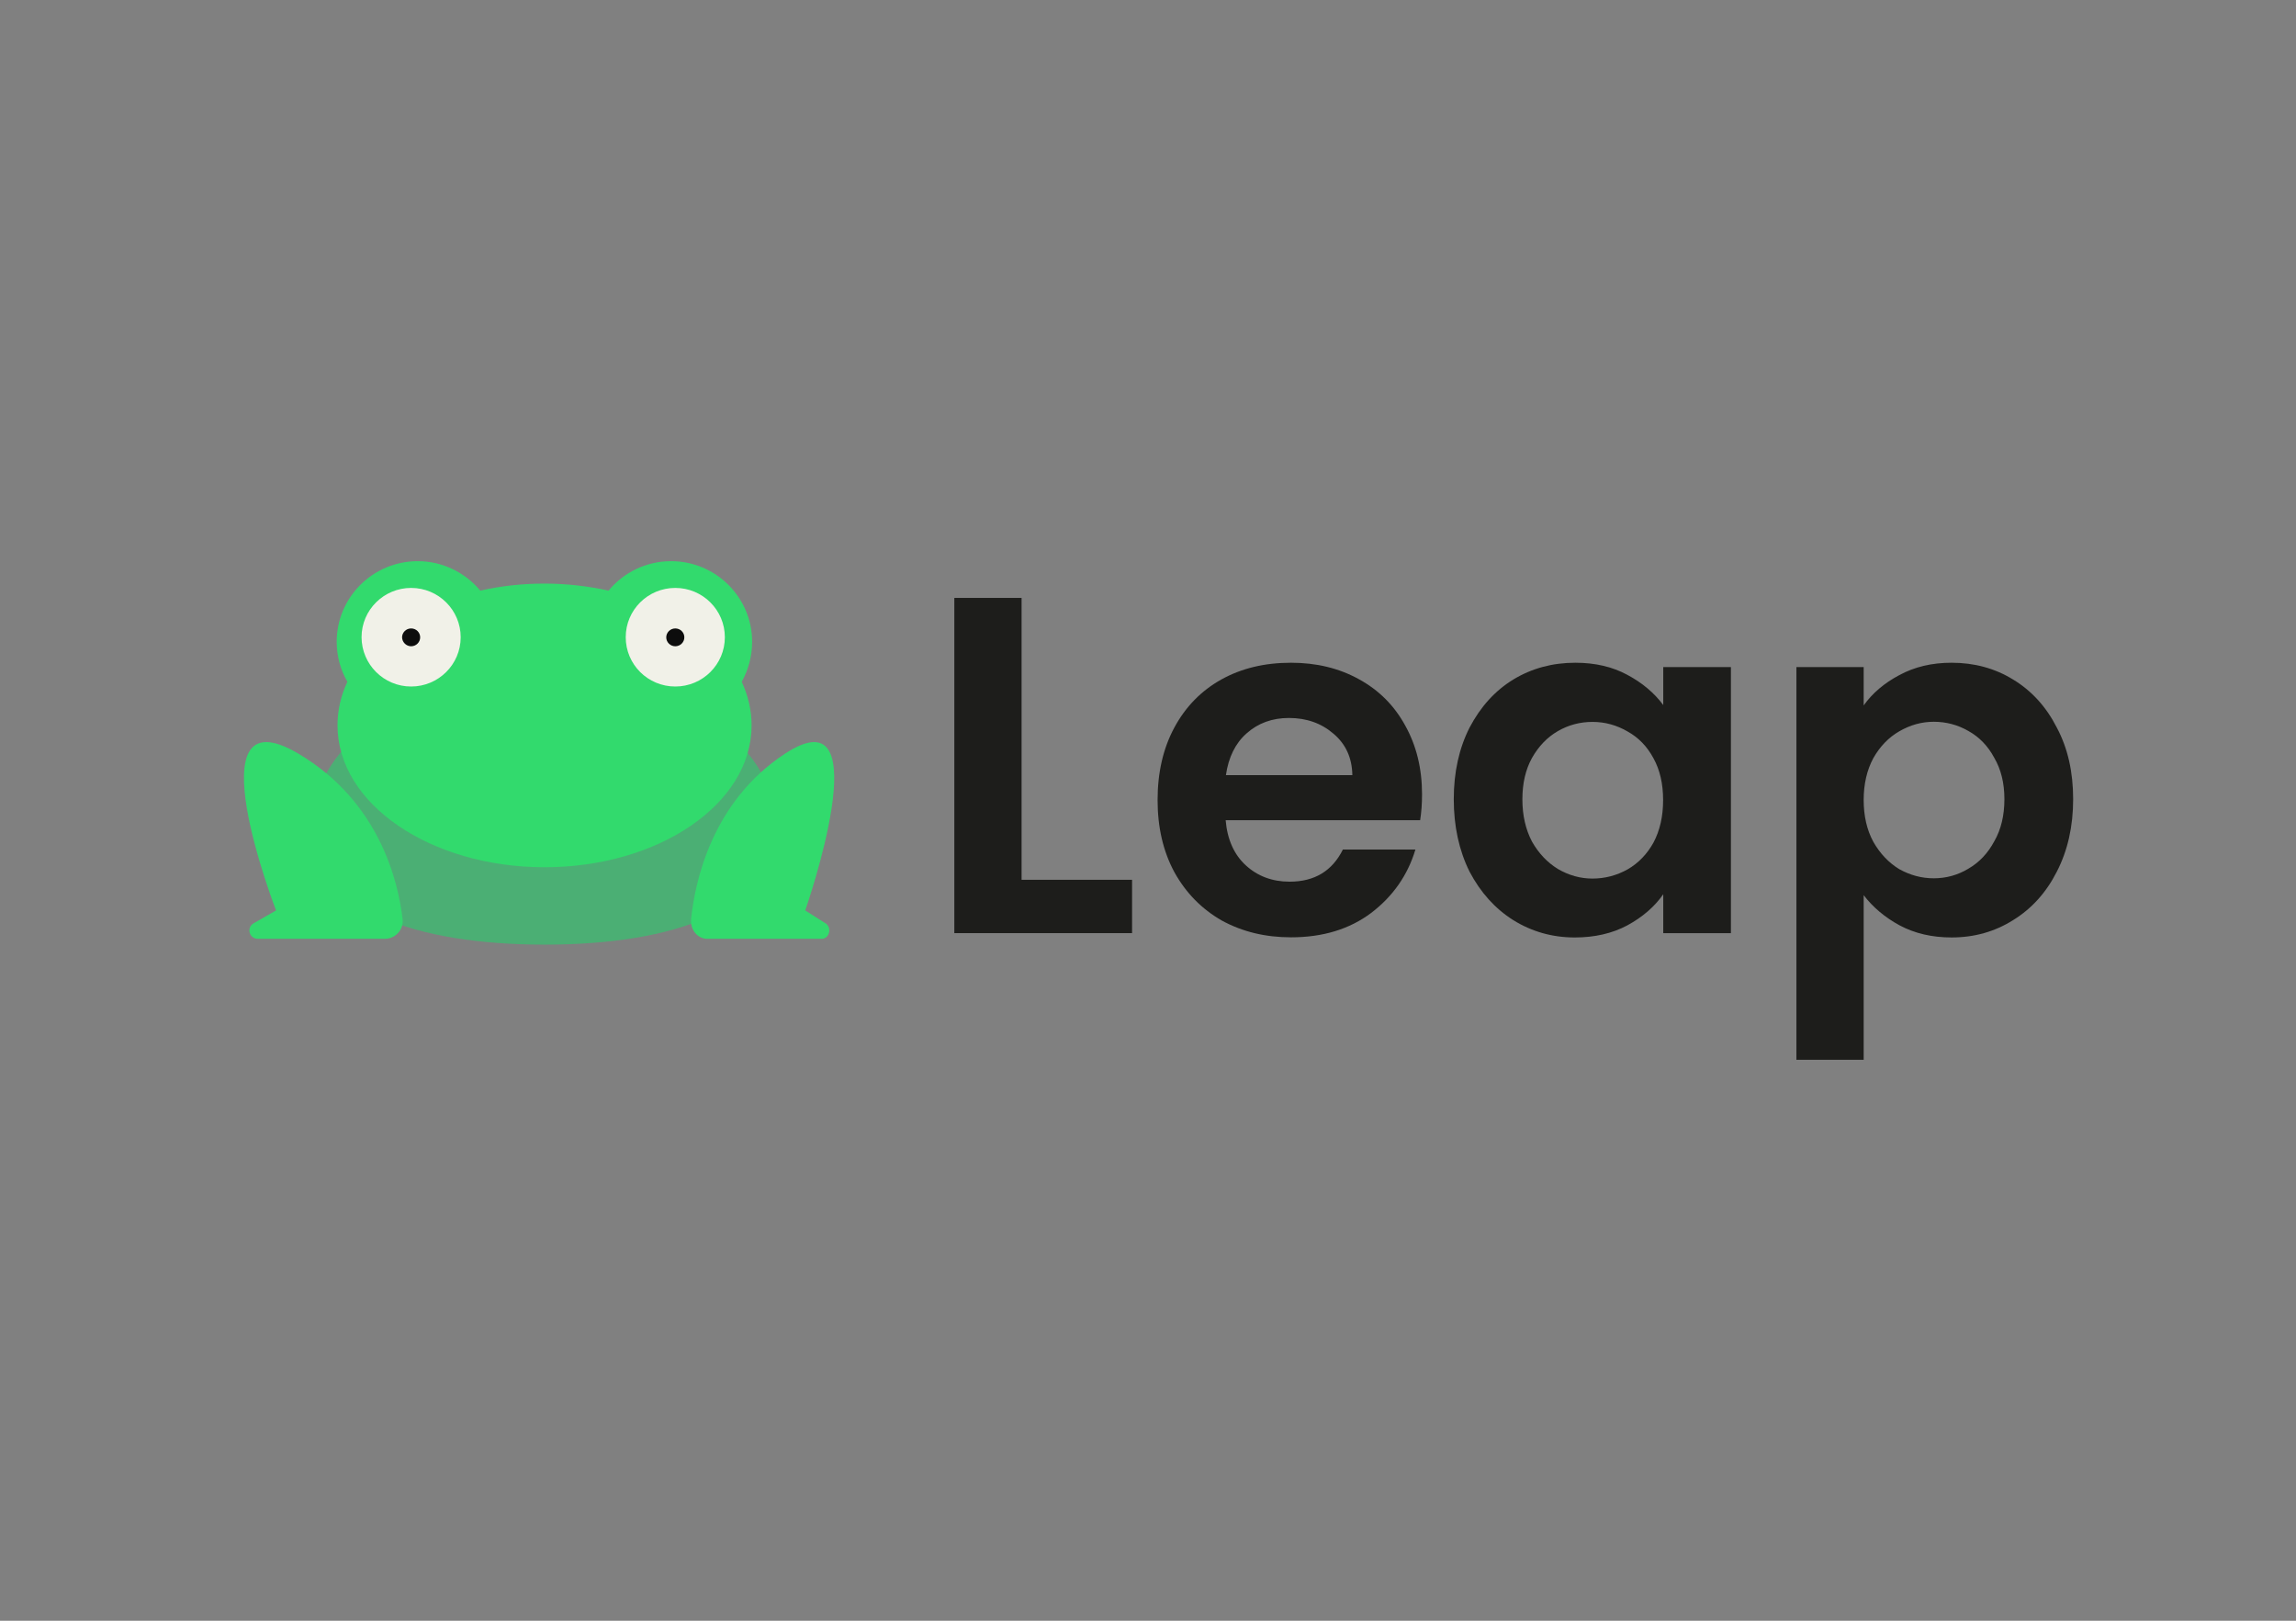 <?xml version="1.0" encoding="UTF-8"?> <svg xmlns="http://www.w3.org/2000/svg" xmlns:xlink="http://www.w3.org/1999/xlink" version="1.0" id="katman_1" x="0px" y="0px" viewBox="0 0 1700 1200" style="enable-background:new 0 0 1700 1200;" xml:space="preserve"><rect x="0" y="0" width="1700" height="1200" fill="#808080" stroke="none"/> <style type="text/css"> .st0{fill:#1D1D1B;} .st1{clip-path:url(#SVGID_00000146498461892040246790000011067983962950605992_);fill:#4BAF74;} .st2{clip-path:url(#SVGID_00000146498461892040246790000011067983962950605992_);fill:#32DA6D;} .st3{clip-path:url(#SVGID_00000146498461892040246790000011067983962950605992_);fill:#F1F1E8;} .st4{clip-path:url(#SVGID_00000146498461892040246790000011067983962950605992_);fill:#0D0D0D;} </style> <path class="st0" d="M756.4,651.4h81.8v39.5H706.6V442.7h49.8V651.4z"></path> <path class="st0" d="M1052.9,588.1c0,7.1-0.5,13.5-1.4,19.2h-144c1.2,14.2,6.2,25.4,14.9,33.4s19.6,12.1,32.4,12.1 c18.5,0,31.6-7.9,39.5-23.8h53.7c-5.7,19-16.6,34.6-32.7,46.9c-16.1,12.1-35.9,18.1-59.4,18.1c-19,0-36-4.1-51.2-12.4 c-14.9-8.5-26.7-20.5-35.2-35.9c-8.3-15.4-12.4-33.2-12.4-53.3c0-20.4,4.1-38.3,12.4-53.7c8.3-15.4,19.9-27.3,34.8-35.6 s32.1-12.4,51.6-12.4c18.7,0,35.4,4,50.1,12.1c14.9,8.1,26.4,19.6,34.5,34.5C1048.7,552,1052.9,568.9,1052.9,588.1z M1001.3,573.9 c-0.2-12.8-4.9-23-13.9-30.6c-9-7.8-20-11.7-33.1-11.7c-12.3,0-22.8,3.8-31.3,11.4c-8.3,7.3-13.4,17.7-15.3,30.9H1001.3z"></path> <path class="st0" d="M1076.4,591.7c0-19.9,3.9-37.6,11.7-53c8.1-15.4,18.8-27.3,32.4-35.6c13.7-8.3,29-12.4,45.9-12.4 c14.7,0,27.5,3,38.4,8.9c11.1,5.9,20,13.4,26.7,22.4v-28.1h50.1v197h-50.1v-28.8c-6.4,9.2-15.3,16.9-26.7,23.1 c-11.1,5.9-24.1,8.9-38.8,8.9c-16.6,0-31.8-4.3-45.5-12.8c-13.5-8.5-24.3-20.5-32.4-35.9C1080.3,629.7,1076.4,611.8,1076.4,591.7z M1231.4,592.4c0-12.1-2.4-22.4-7.1-30.9c-4.7-8.8-11.1-15.4-19.2-19.9c-8.1-4.7-16.7-7.1-26-7.1c-9.2,0-17.8,2.3-25.6,6.8 c-7.8,4.5-14.2,11.1-19.2,19.9c-4.7,8.5-7.1,18.7-7.1,30.6c0,11.9,2.4,22.3,7.1,31.3c5,8.8,11.4,15.5,19.2,20.3 c8.1,4.7,16.6,7.1,25.6,7.1c9.2,0,17.9-2.3,26-6.8c8.1-4.7,14.5-11.4,19.2-19.9C1229,614.9,1231.4,604.5,1231.4,592.4z"></path> <path class="st0" d="M1379.9,522.3c6.4-9,15.2-16.5,26.3-22.4c11.4-6.2,24.3-9.2,38.8-9.2c16.8,0,32,4.1,45.5,12.4 c13.7,8.3,24.5,20.1,32.4,35.6c8.1,15.2,12.1,32.8,12.1,53c0,20.1-4,38-12.1,53.7c-7.8,15.4-18.6,27.4-32.4,35.9 c-13.5,8.5-28.7,12.8-45.5,12.8c-14.5,0-27.3-3-38.4-8.9c-10.9-5.9-19.8-13.4-26.7-22.4v121.9h-49.8V493.9h49.8V522.3z M1484.1,591.7c0-11.9-2.5-22-7.5-30.6c-4.7-8.8-11.1-15.4-19.2-19.9c-7.8-4.5-16.4-6.8-25.6-6.8c-9,0-17.5,2.4-25.6,7.1 c-7.8,4.5-14.2,11.1-19.2,19.9c-4.7,8.8-7.1,19.1-7.1,30.9c0,11.9,2.4,22.2,7.1,30.9c5,8.8,11.4,15.5,19.2,20.3 c8.1,4.5,16.6,6.8,25.6,6.8c9.2,0,17.8-2.4,25.6-7.1c8.1-4.7,14.5-11.5,19.2-20.3C1481.6,614.2,1484.1,603.8,1484.1,591.7z"></path> <g> <defs> <rect id="SVGID_1_" x="180.7" y="415.5" width="437" height="283.9"></rect> </defs> <clipPath id="SVGID_00000177471387616359904400000016996464189052144548_"> <use xlink:href="#SVGID_1_" style="overflow:visible;"></use> </clipPath> <path style="clip-path:url(#SVGID_00000177471387616359904400000016996464189052144548_);fill:#4BAF74;" d="M574.4,611.5 c0,62.5-76.3,87.9-171.1,87.9c-94.8,0-172.2-25.4-172.2-87.9c0-62.5,76.9-113.1,171.6-113.1C497.5,498.4,574.4,549.1,574.4,611.5z"></path> <path style="clip-path:url(#SVGID_00000177471387616359904400000016996464189052144548_);fill:#32DA6D;" d="M556.9,475.2 c0-32.9-26.9-59.7-60-59.7c-18.7,0-35.3,8.5-46.3,21.8c-15-3.3-31-5.2-47.5-5.2c-16.6,0-32.5,1.8-47.5,5.2 c-11.1-13.3-27.8-21.8-46.3-21.8c-33.1,0-60,26.7-60,59.7c0,10.8,2.9,20.9,7.9,29.6c-4.8,10.2-7.3,21-7.3,32.3 c0,58,68.7,105,153.3,105c84.6,0,153.3-47,153.3-105c0-11.3-2.6-22.1-7.3-32.3C554,496.1,556.9,486,556.9,475.2z"></path> <path style="clip-path:url(#SVGID_00000177471387616359904400000016996464189052144548_);fill:#F1F1E8;" d="M304.4,508.3 c20.2,0,36.7-16.3,36.7-36.5c0-20.1-16.4-36.5-36.7-36.5c-20.2,0-36.7,16.3-36.7,36.5C267.8,492,284.2,508.3,304.4,508.3z"></path> <path style="clip-path:url(#SVGID_00000177471387616359904400000016996464189052144548_);fill:#F1F1E8;" d="M500,508.3 c20.2,0,36.7-16.3,36.7-36.5c0-20.1-16.4-36.5-36.7-36.5s-36.7,16.3-36.7,36.5C463.3,492,479.7,508.3,500,508.3z"></path> <path style="clip-path:url(#SVGID_00000177471387616359904400000016996464189052144548_);fill:#32DA6D;" d="M284.9,695.1 c7.9,0,14.1-6.8,13.2-14.6c-3.2-27.4-16.9-86.7-77-122.4c-80-47.5-16.7,116-16.7,116l-16.6,9.5c-5.6,3.2-3.2,11.5,3.1,11.5H284.9z"></path> <path style="clip-path:url(#SVGID_00000177471387616359904400000016996464189052144548_);fill:#32DA6D;" d="M523.6,695.1 c-7.1,0-12.7-6.8-11.9-14.6c2.8-27.3,15.2-86.7,69.4-122.4c72.3-47.5,15.1,116,15.1,116l15,9.5c5,3.2,2.9,11.5-2.8,11.5H523.6z"></path> <path style="clip-path:url(#SVGID_00000177471387616359904400000016996464189052144548_);fill:#0D0D0D;" d="M304.4,478.5 c3.7,0,6.7-3,6.7-6.6c0-3.7-3-6.6-6.7-6.6s-6.7,3-6.7,6.6C297.8,475.5,300.8,478.5,304.4,478.5z"></path> <path style="clip-path:url(#SVGID_00000177471387616359904400000016996464189052144548_);fill:#0D0D0D;" d="M500,478.5 c3.7,0,6.7-3,6.7-6.6c0-3.7-3-6.6-6.7-6.6s-6.7,3-6.7,6.6C493.3,475.5,496.3,478.5,500,478.5z"></path> </g> </svg> 